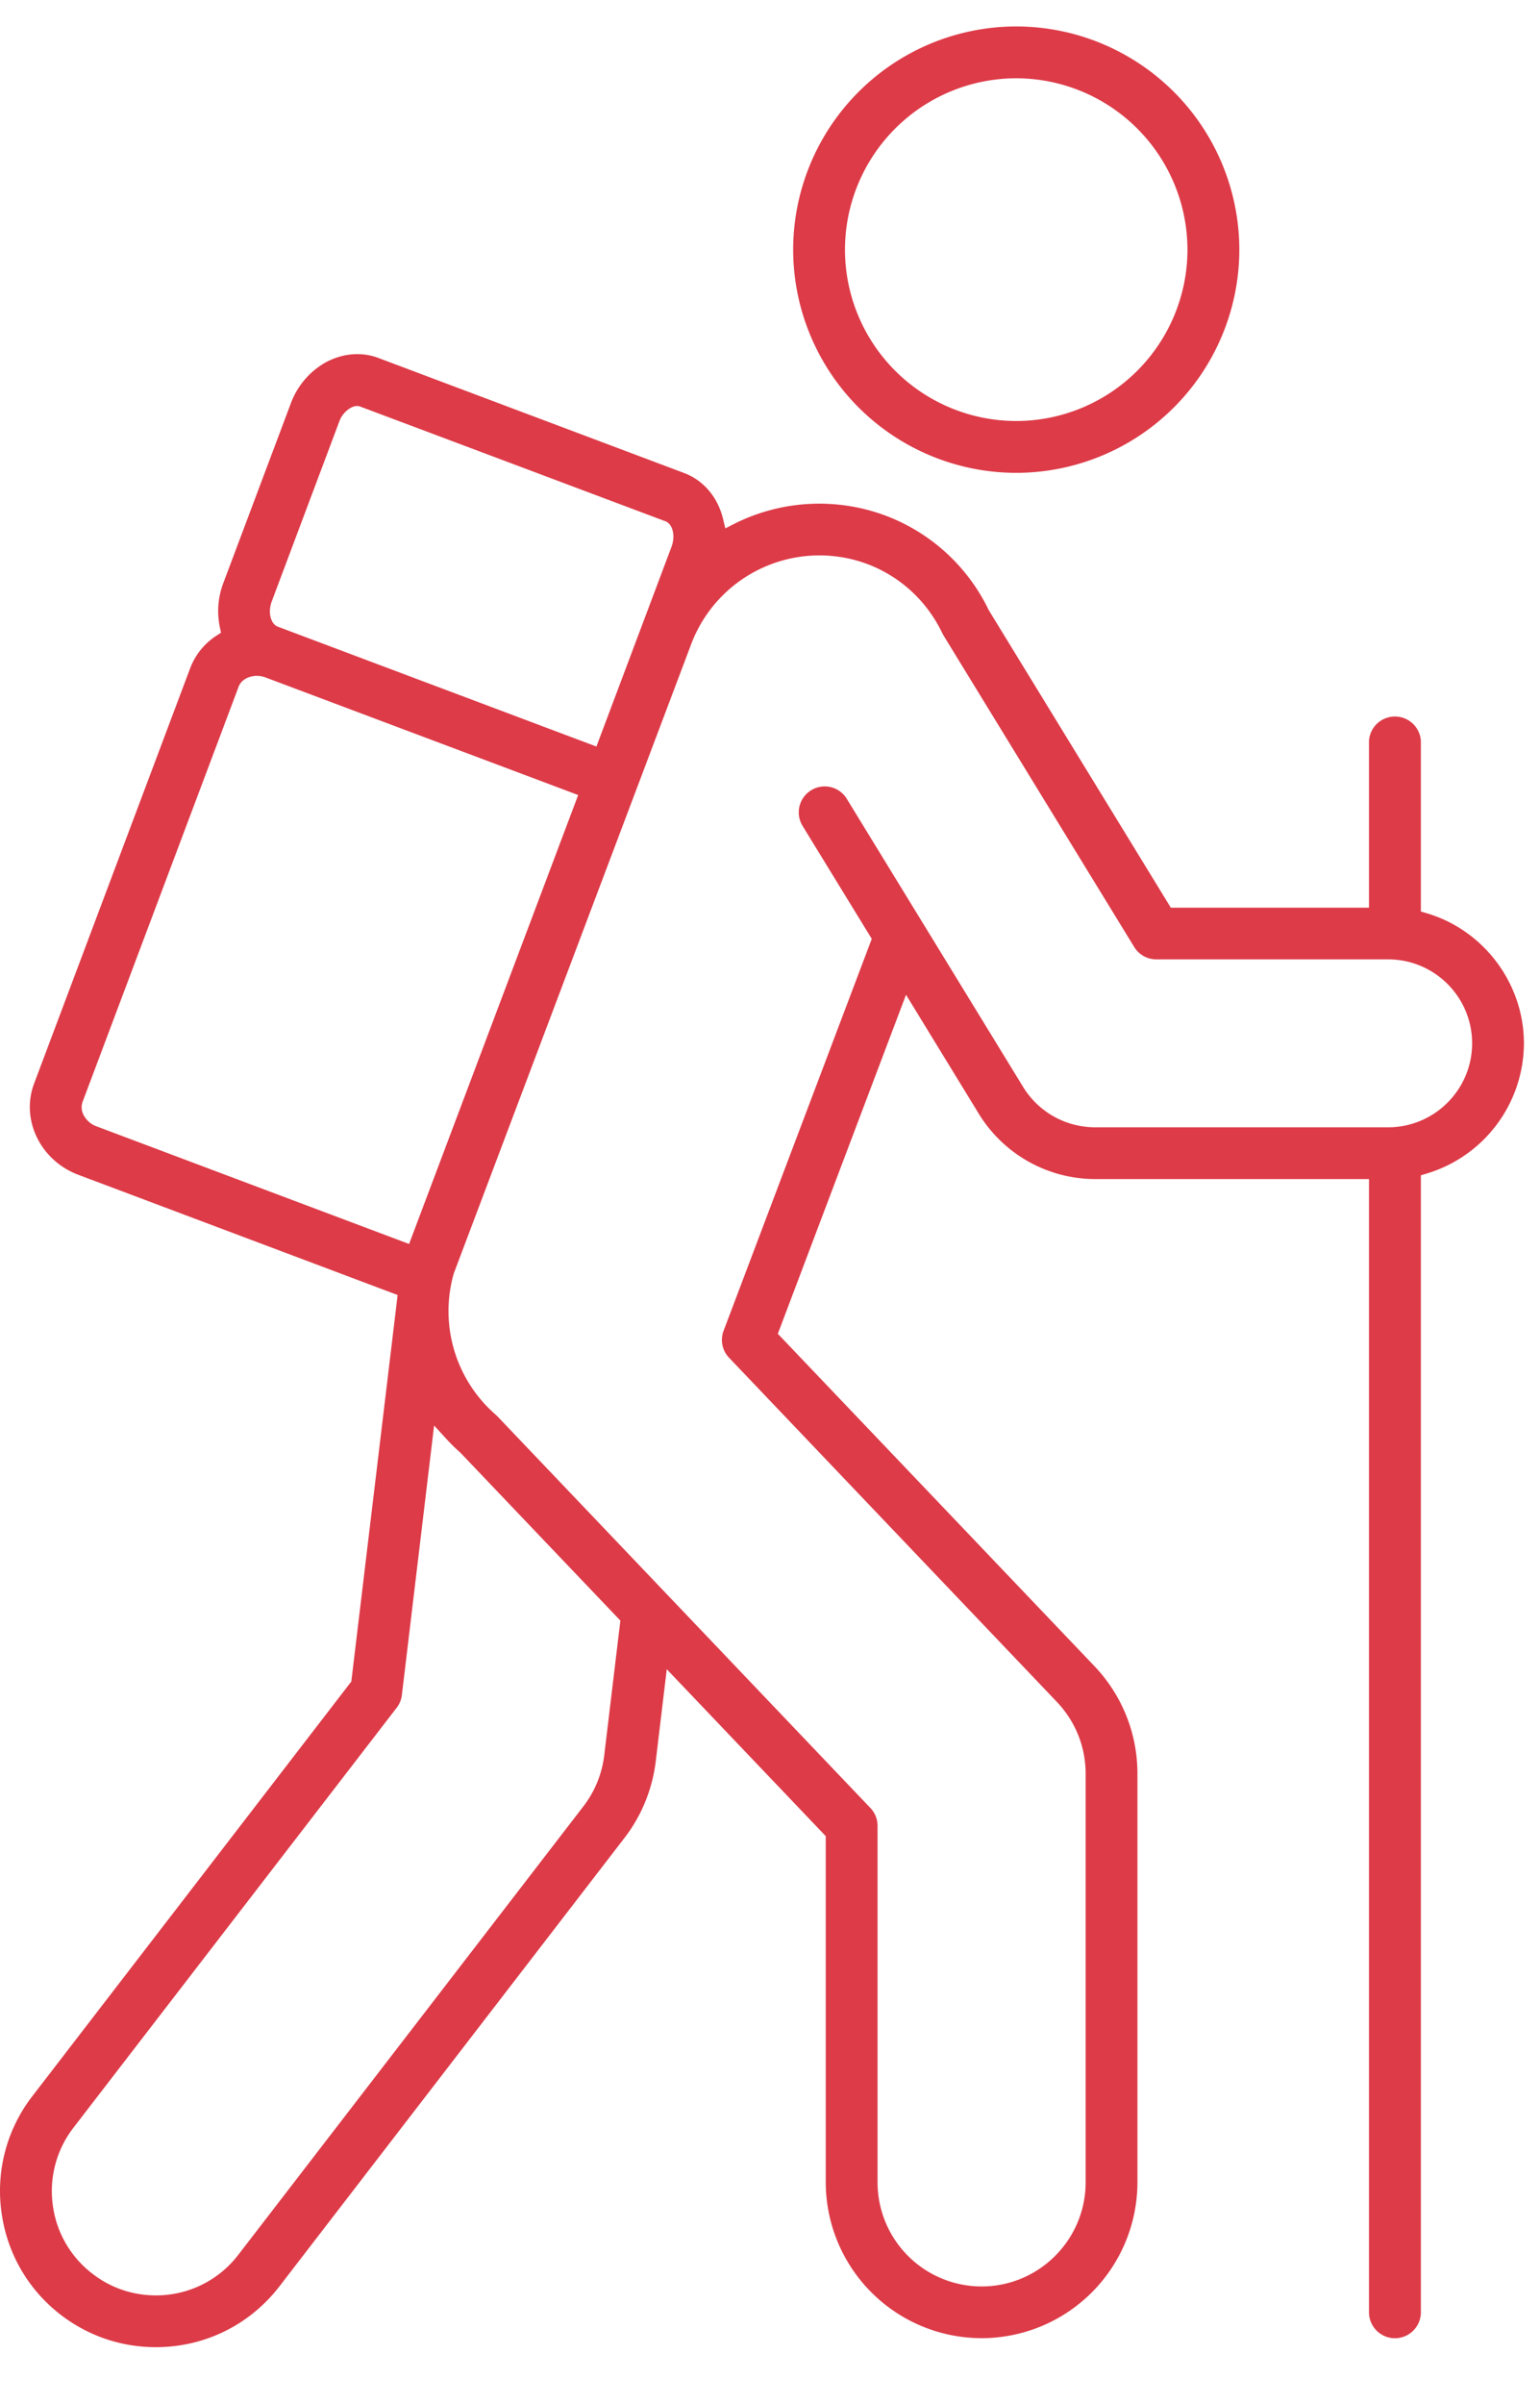<svg xmlns="http://www.w3.org/2000/svg" width="25" height="39" viewBox="0 0 25 39"><g><g><g><g><path fill="#dd3b48" d="M16.497 6.83a2.783 2.783 0 0 1-2.78-2.78 2.784 2.784 0 0 1 2.78-2.78 2.784 2.784 0 0 1 2.78 2.78 2.783 2.783 0 0 1-2.78 2.78m0-6.401a3.625 3.625 0 0 0-3.621 3.622 3.625 3.625 0 0 0 3.621 3.62 3.625 3.625 0 0 0 3.622-3.62A3.626 3.626 0 0 0 16.497.429"/></g><g><path fill="#dd3b48" d="M17.773 18.288a1.37 1.37 0 0 1-1.161-.65l-2.865-4.678a.419.419 0 0 0-.578-.14.42.42 0 0 0-.14.579l1.123 1.832-.022.058-2.383 6.299a.418.418 0 0 0 .089.439l5.322 5.584c.3.316.466.729.466 1.165v6.627c0 .932-.758 1.69-1.689 1.69a1.69 1.69 0 0 1-1.689-1.69V29.62a.416.416 0 0 0-.117-.29l-6.056-6.355-.029-.027a2.226 2.226 0 0 1-.678-2.287l3.858-10.22a2.226 2.226 0 0 1 2.858-1.29c.537.204.968.603 1.216 1.123l.022.04 3.093 5.05a.42.42 0 0 0 .358.2h3.765c.751 0 1.362.61 1.362 1.362 0 .75-.611 1.362-1.362 1.362zM9.809 28.476a1.685 1.685 0 0 1-.339.829l-5.601 7.274a1.679 1.679 0 0 1-1.339.659c-.375 0-.732-.121-1.029-.351a1.675 1.675 0 0 1-.645-1.12 1.682 1.682 0 0 1 .337-1.25l5.247-6.813a.42.42 0 0 0 .084-.206l.523-4.372.185.202c.075.083.155.163.241.238l2.598 2.725zM1.568 18.273a.383.383 0 0 1-.217-.196.264.264 0 0 1-.011-.2l2.535-6.74c.054-.141.252-.214.432-.148l5.079 1.909-2.745 7.283zm3.938-11.43a.416.416 0 0 1 .185-.225.215.215 0 0 1 .107-.032l.037.005 4.971 1.867c.104.04.167.219.095.413l-1.219 3.24-5.176-1.946c-.103-.041-.166-.22-.093-.412zm17.139 31.09a.421.421 0 0 0 .421-.42V19.067l.09-.027a2.215 2.215 0 0 0 1.583-2.113c0-.971-.652-1.84-1.583-2.113l-.09-.026v-2.771a.422.422 0 0 0-.842 0v2.708h-3.218l-.036-.06-2.919-4.767a3.05 3.05 0 0 0-1.672-1.532 3.078 3.078 0 0 0-2.463.134l-.141.072-.037-.154c-.087-.355-.318-.627-.635-.745L6.145 5.808a.967.967 0 0 0-.345-.063c-.176 0-.356.047-.52.138a1.265 1.265 0 0 0-.56.664l-1.094 2.91a1.28 1.28 0 0 0-.056.723l.018.084-.072.047a1.088 1.088 0 0 0-.429.53L.553 17.58c-.219.584.103 1.248.719 1.479l5.183 1.95-.752 6.272-.022.027-5.155 6.697a2.51 2.51 0 0 0-.504 1.869c.087.67.429 1.267.965 1.68.446.342.98.524 1.543.524.793 0 1.523-.36 2.006-.986l5.601-7.275c.278-.36.453-.79.508-1.242l.179-1.495 2.581 2.708v5.614a2.533 2.533 0 0 0 2.53 2.53 2.532 2.532 0 0 0 2.53-2.53v-6.627c0-.652-.248-1.272-.699-1.746l-5.139-5.391.028-.074 2.053-5.426 1.186 1.938a2.22 2.22 0 0 0 1.879 1.052h4.451v18.385c0 .23.189.42.421.42"/></g></g></g></g></svg>